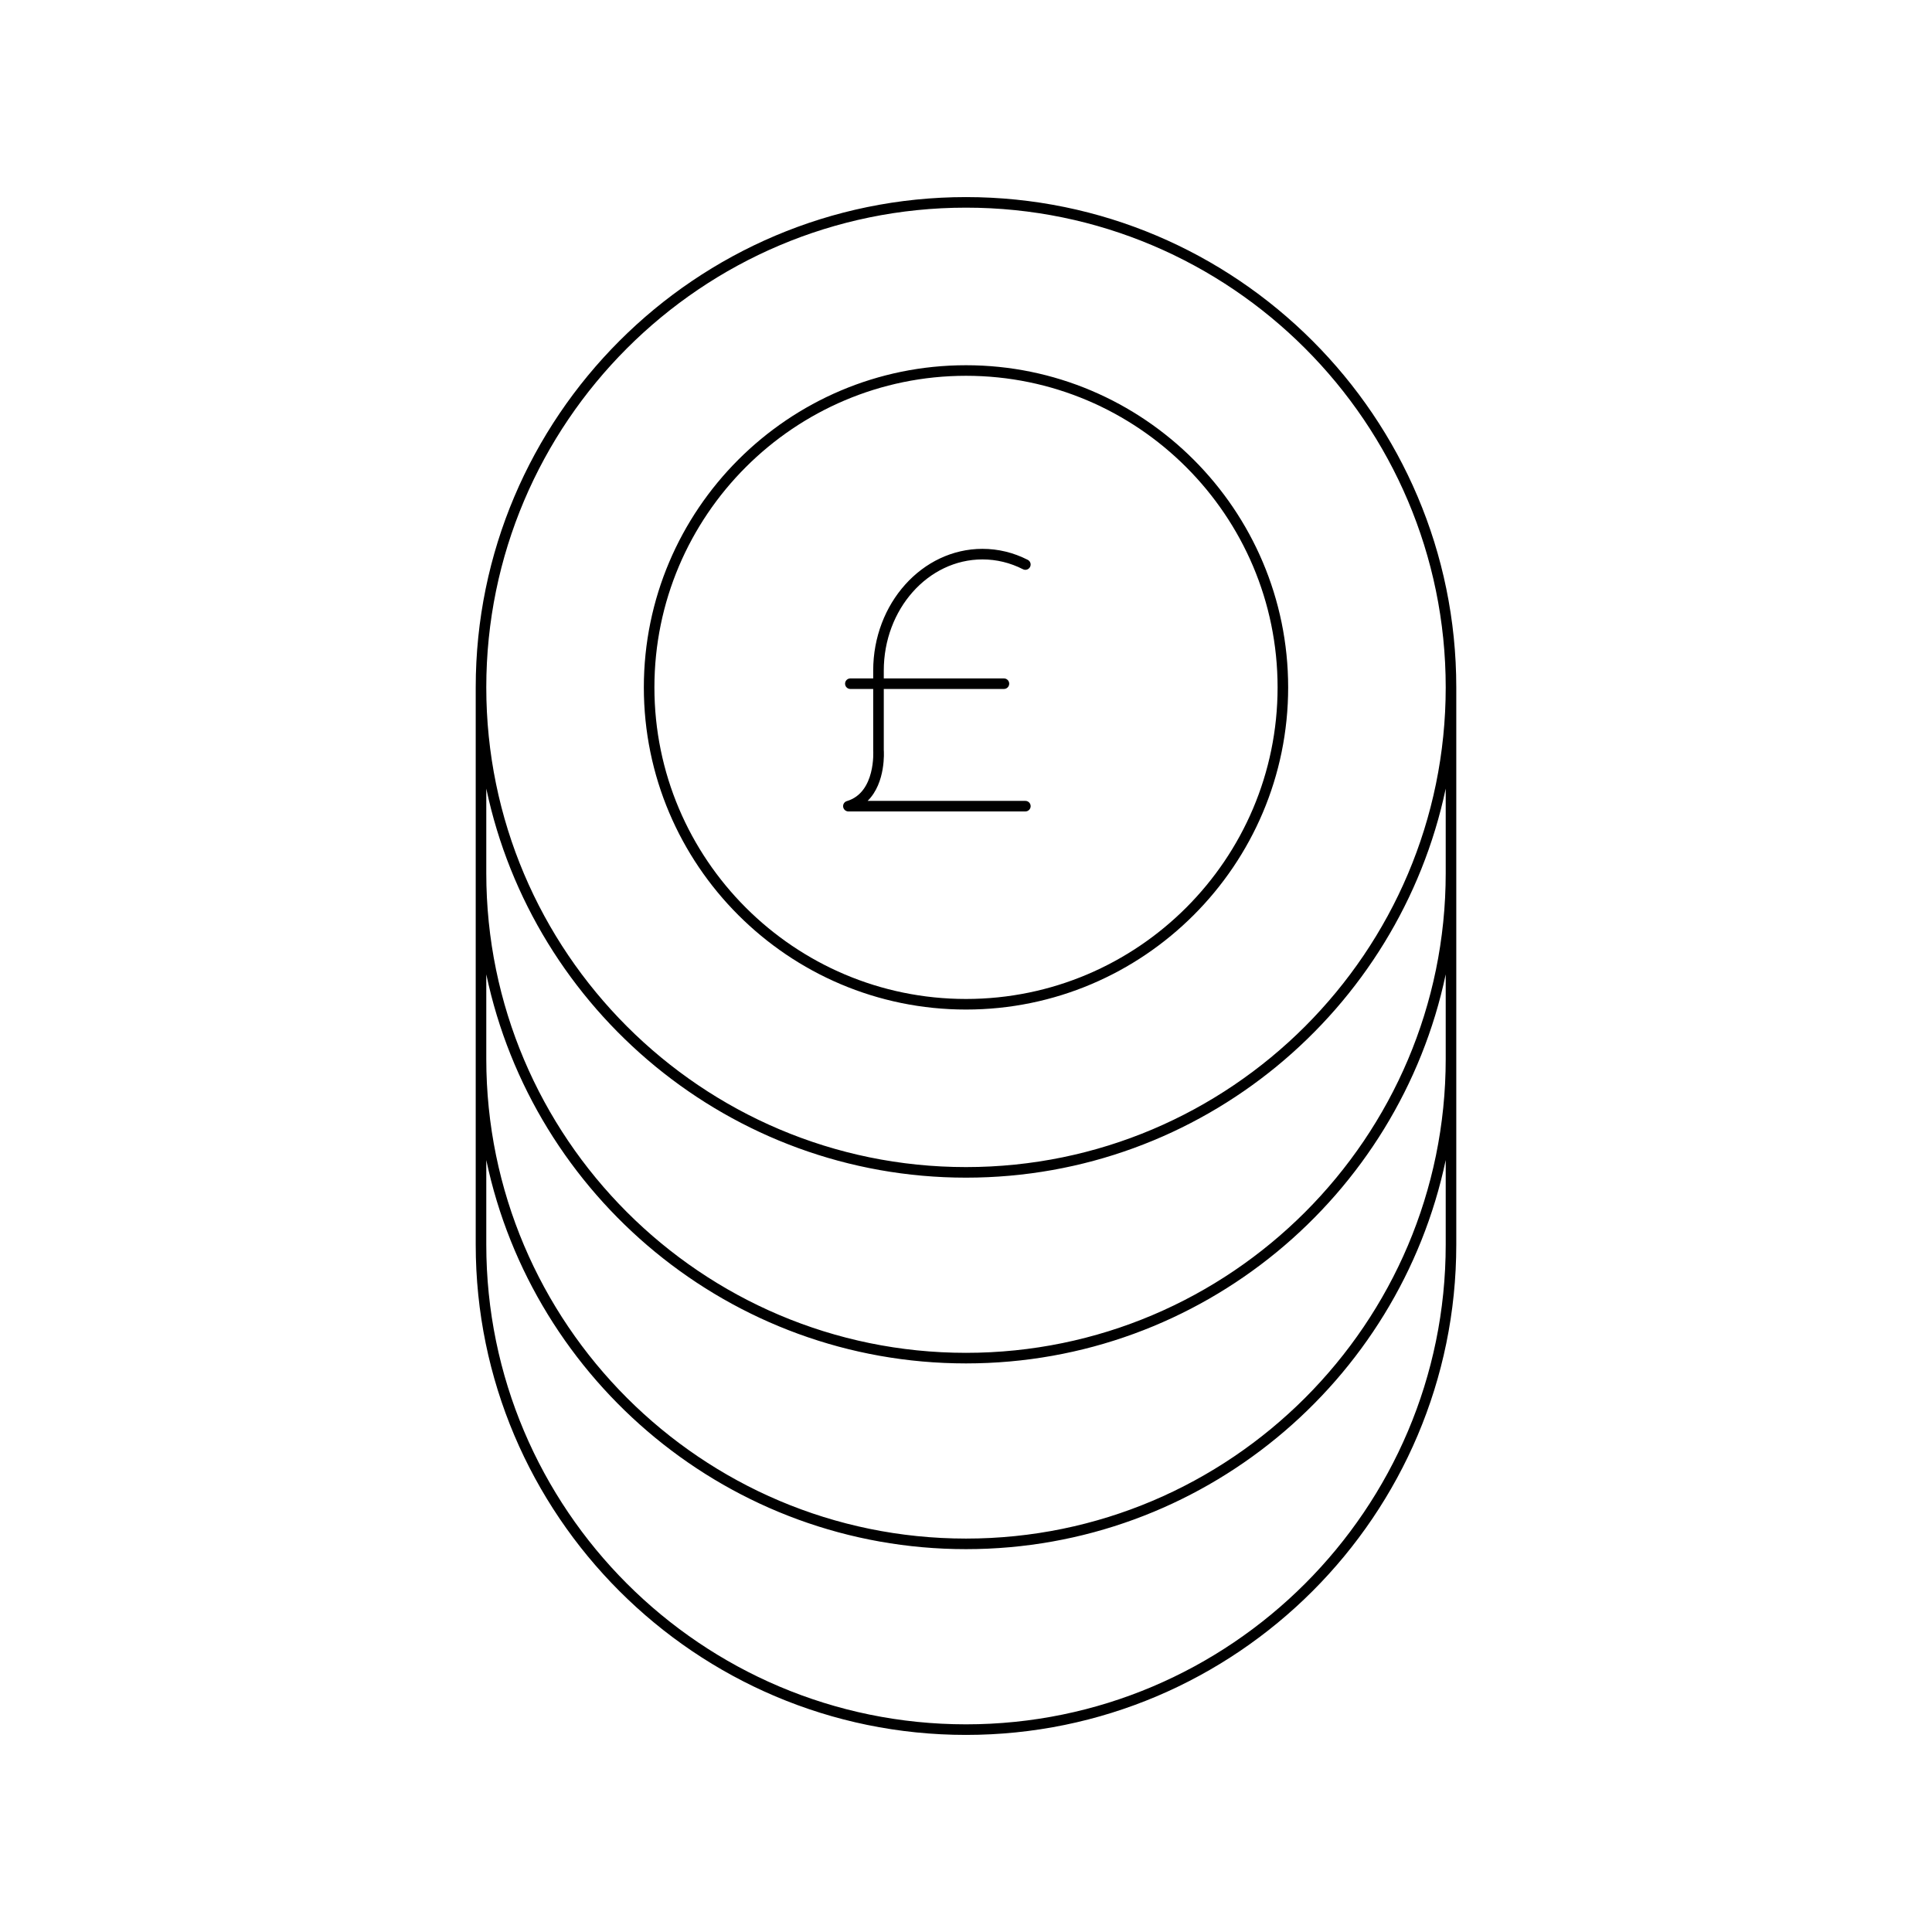 <?xml version="1.0" encoding="UTF-8"?>
<!-- Uploaded to: ICON Repo, www.svgrepo.com, Generator: ICON Repo Mixer Tools -->
<svg fill="#000000" width="800px" height="800px" version="1.1" viewBox="144 144 512 512" xmlns="http://www.w3.org/2000/svg">
 <g>
  <path d="m400 411.54c47.074 0 85.375-38.301 85.375-85.375-0.004-47.074-38.305-85.375-85.375-85.375-47.074 0-85.375 38.301-85.375 85.375 0 47.074 38.301 85.375 85.375 85.375zm0-167.95c45.531 0 82.574 37.043 82.574 82.574s-37.043 82.574-82.574 82.574-82.574-37.043-82.574-82.574 37.039-82.574 82.574-82.574z"/>
  <path d="m529.93 473.84v-147.68c0-71.645-58.289-129.93-129.93-129.93-71.645 0-129.93 58.289-129.93 129.93v147.68c0 71.645 58.289 129.93 129.93 129.93 71.641 0 129.93-58.285 129.93-129.93zm-129.93-274.81c70.102 0 127.13 57.035 127.13 127.13s-57.031 127.13-127.13 127.13-127.13-57.035-127.13-127.13 57.031-127.13 127.13-127.13zm-127.13 153.95c12.395 58.82 64.68 103.11 127.13 103.11 62.449 0 114.74-44.293 127.13-103.11v22.406c0 70.098-57.031 127.13-127.13 127.13-70.102-0.004-127.13-57.035-127.13-127.14zm0 49.227c12.395 58.82 64.68 103.11 127.13 103.11 62.449 0 114.74-44.293 127.13-103.11v22.402c0 70.098-57.031 127.13-127.13 127.13-70.102-0.004-127.13-57.039-127.13-127.14zm0 71.629v-22.406c12.395 58.82 64.68 103.11 127.13 103.11 62.449 0 114.74-44.293 127.13-103.11v22.406c0 70.098-57.031 127.13-127.13 127.13-70.102-0.004-127.13-57.035-127.13-127.14z"/>
  <path d="m368.84 359.04h46.895c0.773 0 1.398-0.629 1.398-1.398s-0.625-1.398-1.398-1.398l-41.801-0.004c4.867-4.801 4.309-13.137 4.277-13.484v-16.172h31.84c0.773 0 1.398-0.629 1.398-1.398s-0.625-1.398-1.398-1.398h-31.84v-2.082c0-16.242 11.73-29.453 26.148-29.453 3.734 0 7.344 0.875 10.738 2.602 0.68 0.352 1.531 0.082 1.879-0.613 0.352-0.688 0.078-1.531-0.613-1.879-3.789-1.93-7.828-2.91-12.008-2.91-15.961 0-28.949 14.469-28.949 32.254v2.082h-6.055c-0.773 0-1.398 0.629-1.398 1.398s0.625 1.398 1.398 1.398h6.055l0.004 16.273c0.008 0.109 0.727 11.152-6.977 13.441-0.668 0.195-1.086 0.852-0.988 1.543 0.109 0.691 0.699 1.199 1.395 1.199z"/>
 </g>
</svg>